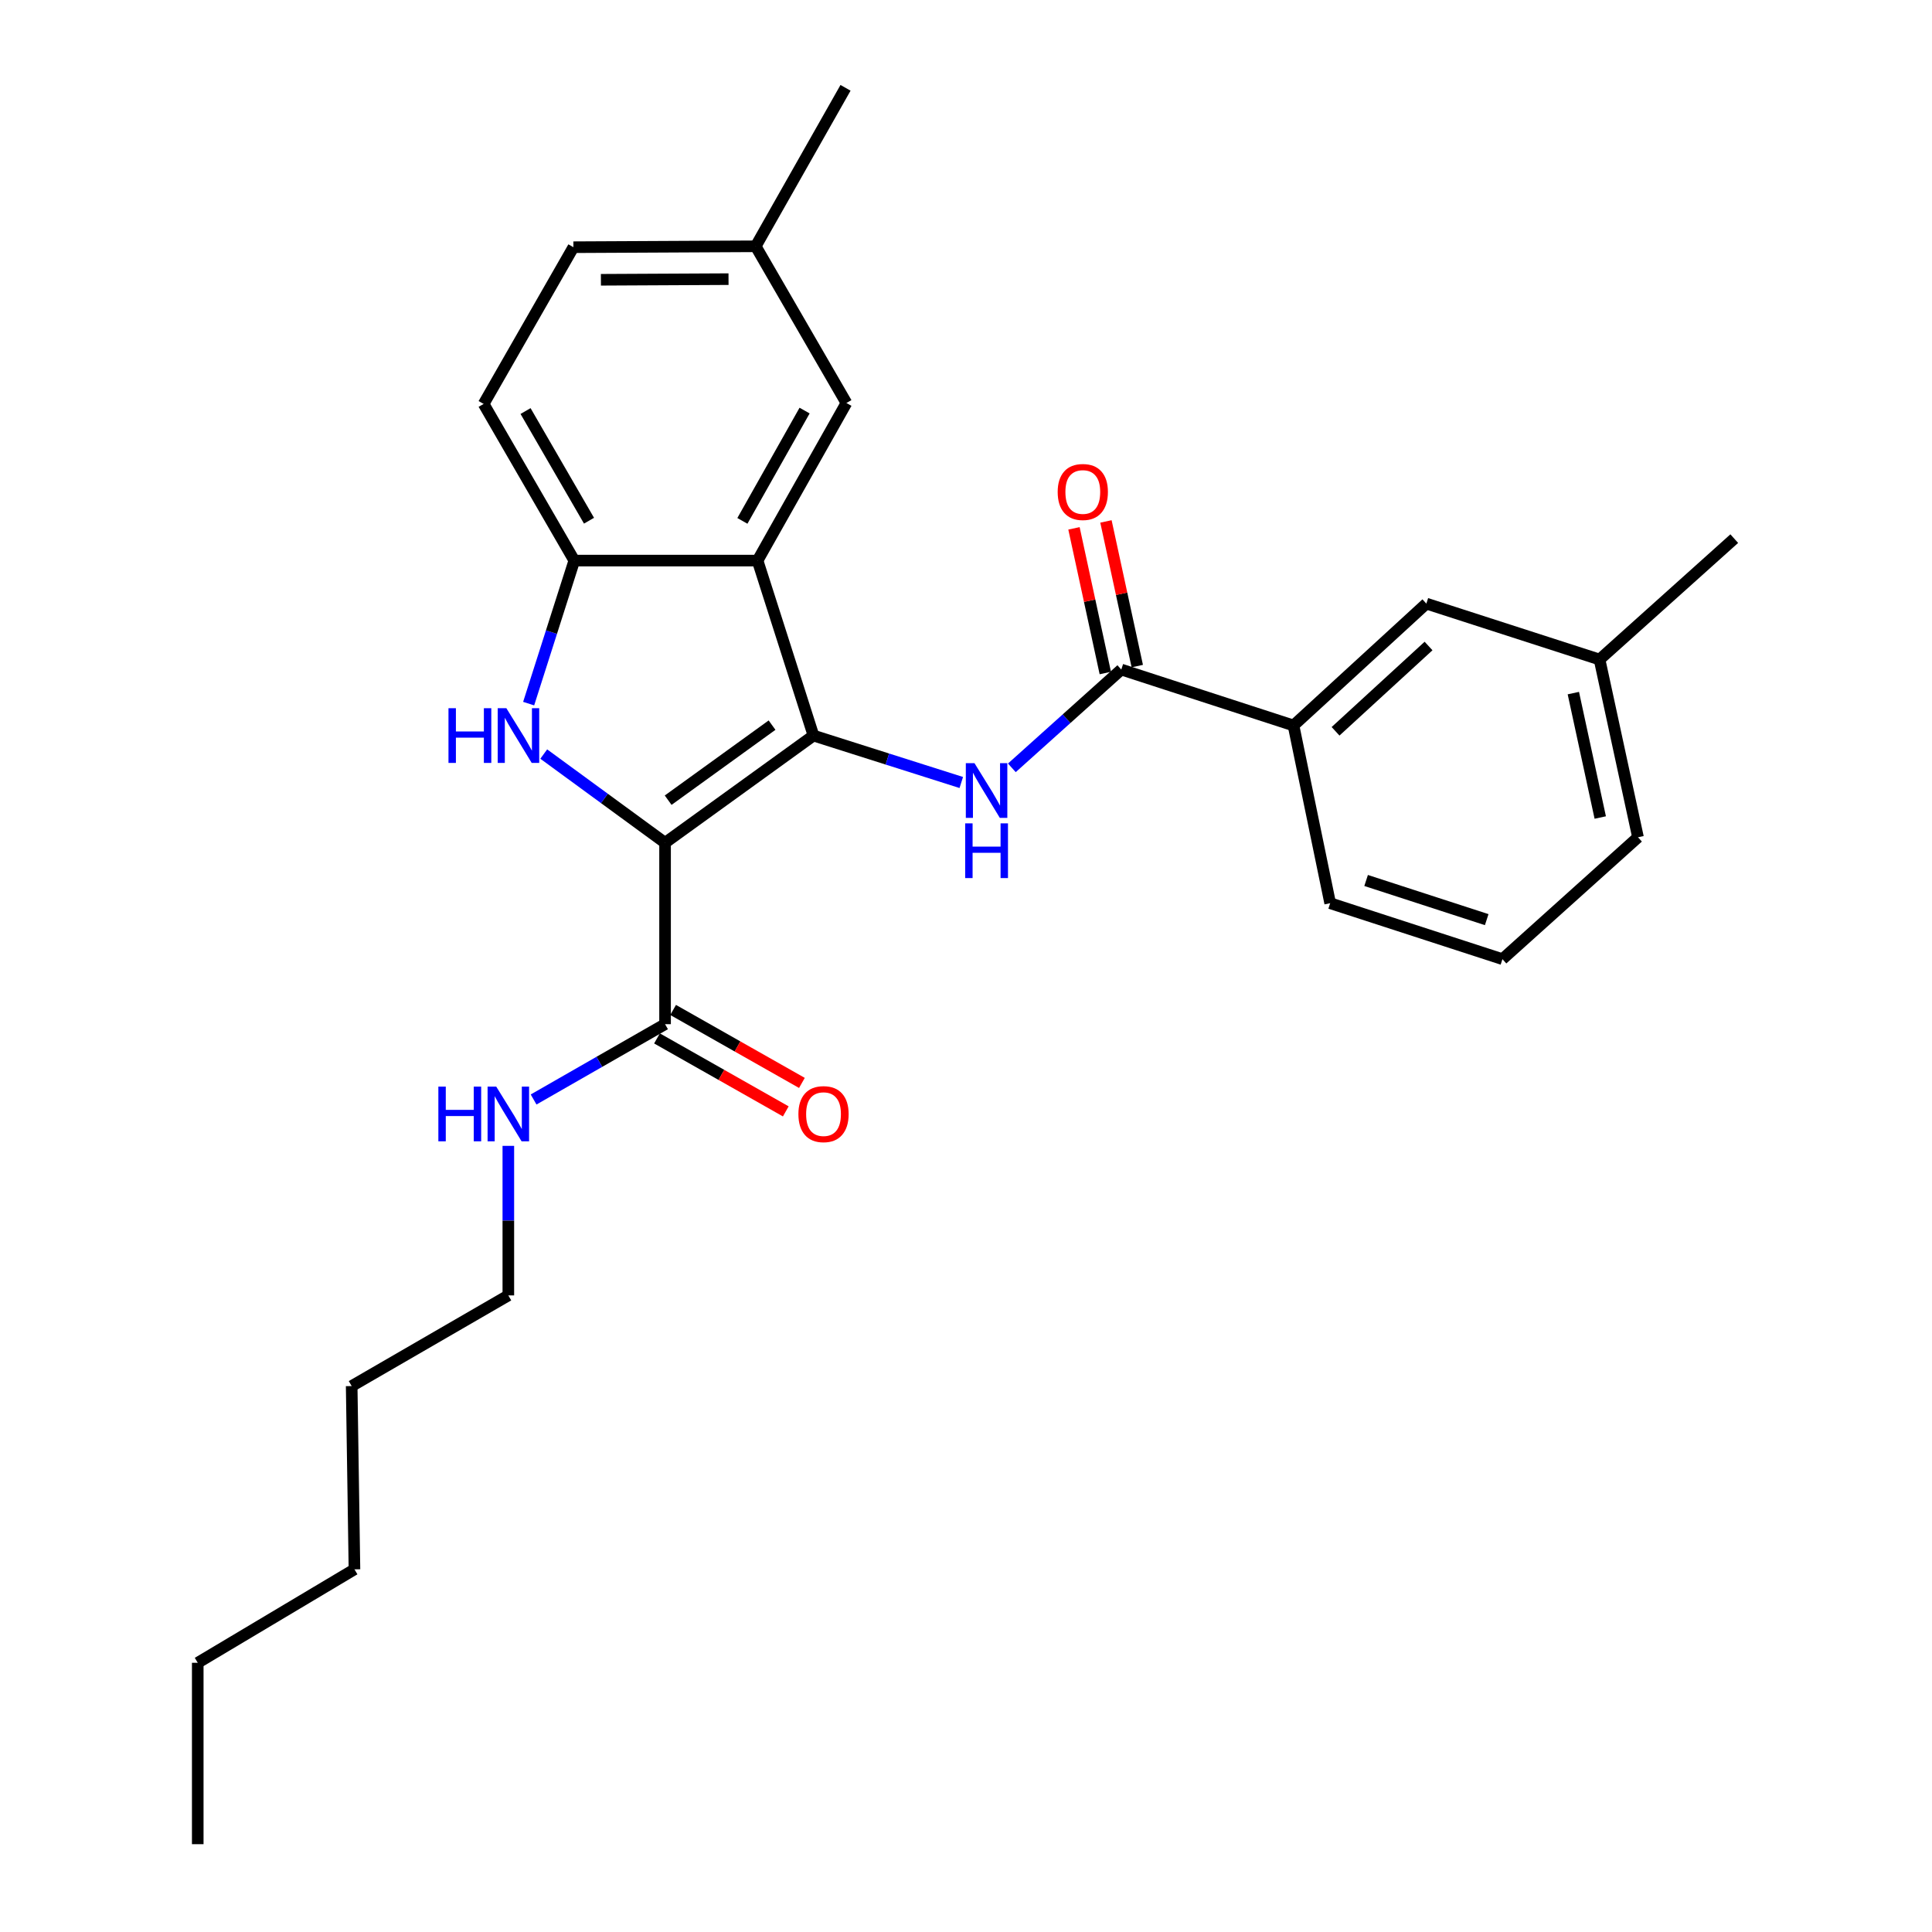 <?xml version='1.0' encoding='iso-8859-1'?>
<svg version='1.1' baseProfile='full'
              xmlns='http://www.w3.org/2000/svg'
                      xmlns:rdkit='http://www.rdkit.org/xml'
                      xmlns:xlink='http://www.w3.org/1999/xlink'
                  xml:space='preserve'
width='1000px' height='1000px' viewBox='0 0 1000 1000'>
<!-- END OF HEADER -->
<rect style='opacity:1.0;fill:#FFFFFF;stroke:none' width='1000' height='1000' x='0' y='0'> </rect>
<path class='bond-0' d='M 344.236,436.225 L 421.05,380.728' style='fill:none;fill-rule:evenodd;stroke:#000000;stroke-width:6px;stroke-linecap:butt;stroke-linejoin:miter;stroke-opacity:1' />
<path class='bond-0' d='M 345.841,414.174 L 399.611,375.326' style='fill:none;fill-rule:evenodd;stroke:#000000;stroke-width:6px;stroke-linecap:butt;stroke-linejoin:miter;stroke-opacity:1' />
<path class='bond-1' d='M 344.236,436.225 L 312.839,413.263' style='fill:none;fill-rule:evenodd;stroke:#000000;stroke-width:6px;stroke-linecap:butt;stroke-linejoin:miter;stroke-opacity:1' />
<path class='bond-1' d='M 312.839,413.263 L 281.443,390.302' style='fill:none;fill-rule:evenodd;stroke:#0000FF;stroke-width:6px;stroke-linecap:butt;stroke-linejoin:miter;stroke-opacity:1' />
<path class='bond-6' d='M 344.236,436.225 L 344.236,530.114' style='fill:none;fill-rule:evenodd;stroke:#000000;stroke-width:6px;stroke-linecap:butt;stroke-linejoin:miter;stroke-opacity:1' />
<path class='bond-2' d='M 421.05,380.728 L 392.112,290.16' style='fill:none;fill-rule:evenodd;stroke:#000000;stroke-width:6px;stroke-linecap:butt;stroke-linejoin:miter;stroke-opacity:1' />
<path class='bond-3' d='M 421.05,380.728 L 459.305,392.875' style='fill:none;fill-rule:evenodd;stroke:#000000;stroke-width:6px;stroke-linecap:butt;stroke-linejoin:miter;stroke-opacity:1' />
<path class='bond-3' d='M 459.305,392.875 L 497.559,405.021' style='fill:none;fill-rule:evenodd;stroke:#0000FF;stroke-width:6px;stroke-linecap:butt;stroke-linejoin:miter;stroke-opacity:1' />
<path class='bond-4' d='M 273.63,364.192 L 285.441,327.176' style='fill:none;fill-rule:evenodd;stroke:#0000FF;stroke-width:6px;stroke-linecap:butt;stroke-linejoin:miter;stroke-opacity:1' />
<path class='bond-4' d='M 285.441,327.176 L 297.253,290.16' style='fill:none;fill-rule:evenodd;stroke:#000000;stroke-width:6px;stroke-linecap:butt;stroke-linejoin:miter;stroke-opacity:1' />
<path class='bond-8' d='M 392.112,290.16 L 438.106,208.595' style='fill:none;fill-rule:evenodd;stroke:#000000;stroke-width:6px;stroke-linecap:butt;stroke-linejoin:miter;stroke-opacity:1' />
<path class='bond-8' d='M 384.261,269.607 L 416.457,212.512' style='fill:none;fill-rule:evenodd;stroke:#000000;stroke-width:6px;stroke-linecap:butt;stroke-linejoin:miter;stroke-opacity:1' />
<path class='bond-27' d='M 392.112,290.16 L 297.253,290.16' style='fill:none;fill-rule:evenodd;stroke:#000000;stroke-width:6px;stroke-linecap:butt;stroke-linejoin:miter;stroke-opacity:1' />
<path class='bond-5' d='M 523.733,397.429 L 552.056,371.994' style='fill:none;fill-rule:evenodd;stroke:#0000FF;stroke-width:6px;stroke-linecap:butt;stroke-linejoin:miter;stroke-opacity:1' />
<path class='bond-5' d='M 552.056,371.994 L 580.38,346.559' style='fill:none;fill-rule:evenodd;stroke:#000000;stroke-width:6px;stroke-linecap:butt;stroke-linejoin:miter;stroke-opacity:1' />
<path class='bond-12' d='M 297.253,290.16 L 250.327,209.074' style='fill:none;fill-rule:evenodd;stroke:#000000;stroke-width:6px;stroke-linecap:butt;stroke-linejoin:miter;stroke-opacity:1' />
<path class='bond-12' d='M 304.871,269.515 L 272.023,212.755' style='fill:none;fill-rule:evenodd;stroke:#000000;stroke-width:6px;stroke-linecap:butt;stroke-linejoin:miter;stroke-opacity:1' />
<path class='bond-7' d='M 580.38,346.559 L 669.518,375.507' style='fill:none;fill-rule:evenodd;stroke:#000000;stroke-width:6px;stroke-linecap:butt;stroke-linejoin:miter;stroke-opacity:1' />
<path class='bond-9' d='M 588.655,344.767 L 580.546,307.329' style='fill:none;fill-rule:evenodd;stroke:#000000;stroke-width:6px;stroke-linecap:butt;stroke-linejoin:miter;stroke-opacity:1' />
<path class='bond-9' d='M 580.546,307.329 L 572.436,269.891' style='fill:none;fill-rule:evenodd;stroke:#FF0000;stroke-width:6px;stroke-linecap:butt;stroke-linejoin:miter;stroke-opacity:1' />
<path class='bond-9' d='M 572.105,348.352 L 563.995,310.914' style='fill:none;fill-rule:evenodd;stroke:#000000;stroke-width:6px;stroke-linecap:butt;stroke-linejoin:miter;stroke-opacity:1' />
<path class='bond-9' d='M 563.995,310.914 L 555.886,273.476' style='fill:none;fill-rule:evenodd;stroke:#FF0000;stroke-width:6px;stroke-linecap:butt;stroke-linejoin:miter;stroke-opacity:1' />
<path class='bond-10' d='M 340.061,537.481 L 373.392,556.367' style='fill:none;fill-rule:evenodd;stroke:#000000;stroke-width:6px;stroke-linecap:butt;stroke-linejoin:miter;stroke-opacity:1' />
<path class='bond-10' d='M 373.392,556.367 L 406.722,575.253' style='fill:none;fill-rule:evenodd;stroke:#FF0000;stroke-width:6px;stroke-linecap:butt;stroke-linejoin:miter;stroke-opacity:1' />
<path class='bond-10' d='M 348.41,522.748 L 381.74,541.634' style='fill:none;fill-rule:evenodd;stroke:#000000;stroke-width:6px;stroke-linecap:butt;stroke-linejoin:miter;stroke-opacity:1' />
<path class='bond-10' d='M 381.74,541.634 L 415.07,560.52' style='fill:none;fill-rule:evenodd;stroke:#FF0000;stroke-width:6px;stroke-linecap:butt;stroke-linejoin:miter;stroke-opacity:1' />
<path class='bond-13' d='M 344.236,530.114 L 310.213,549.606' style='fill:none;fill-rule:evenodd;stroke:#000000;stroke-width:6px;stroke-linecap:butt;stroke-linejoin:miter;stroke-opacity:1' />
<path class='bond-13' d='M 310.213,549.606 L 276.19,569.097' style='fill:none;fill-rule:evenodd;stroke:#0000FF;stroke-width:6px;stroke-linecap:butt;stroke-linejoin:miter;stroke-opacity:1' />
<path class='bond-11' d='M 669.518,375.507 L 738.28,312.428' style='fill:none;fill-rule:evenodd;stroke:#000000;stroke-width:6px;stroke-linecap:butt;stroke-linejoin:miter;stroke-opacity:1' />
<path class='bond-11' d='M 691.28,378.524 L 739.413,334.369' style='fill:none;fill-rule:evenodd;stroke:#000000;stroke-width:6px;stroke-linecap:butt;stroke-linejoin:miter;stroke-opacity:1' />
<path class='bond-17' d='M 669.518,375.507 L 688.494,467.496' style='fill:none;fill-rule:evenodd;stroke:#000000;stroke-width:6px;stroke-linecap:butt;stroke-linejoin:miter;stroke-opacity:1' />
<path class='bond-14' d='M 438.106,208.595 L 391.152,127.481' style='fill:none;fill-rule:evenodd;stroke:#000000;stroke-width:6px;stroke-linecap:butt;stroke-linejoin:miter;stroke-opacity:1' />
<path class='bond-15' d='M 738.28,312.428 L 827.926,341.366' style='fill:none;fill-rule:evenodd;stroke:#000000;stroke-width:6px;stroke-linecap:butt;stroke-linejoin:miter;stroke-opacity:1' />
<path class='bond-16' d='M 250.327,209.074 L 296.792,127.951' style='fill:none;fill-rule:evenodd;stroke:#000000;stroke-width:6px;stroke-linecap:butt;stroke-linejoin:miter;stroke-opacity:1' />
<path class='bond-19' d='M 263.113,593.096 L 263.113,631.797' style='fill:none;fill-rule:evenodd;stroke:#0000FF;stroke-width:6px;stroke-linecap:butt;stroke-linejoin:miter;stroke-opacity:1' />
<path class='bond-19' d='M 263.113,631.797 L 263.113,670.497' style='fill:none;fill-rule:evenodd;stroke:#000000;stroke-width:6px;stroke-linecap:butt;stroke-linejoin:miter;stroke-opacity:1' />
<path class='bond-21' d='M 391.152,127.481 L 437.645,45.455' style='fill:none;fill-rule:evenodd;stroke:#000000;stroke-width:6px;stroke-linecap:butt;stroke-linejoin:miter;stroke-opacity:1' />
<path class='bond-28' d='M 391.152,127.481 L 296.792,127.951' style='fill:none;fill-rule:evenodd;stroke:#000000;stroke-width:6px;stroke-linecap:butt;stroke-linejoin:miter;stroke-opacity:1' />
<path class='bond-28' d='M 377.083,144.485 L 311.031,144.814' style='fill:none;fill-rule:evenodd;stroke:#000000;stroke-width:6px;stroke-linecap:butt;stroke-linejoin:miter;stroke-opacity:1' />
<path class='bond-22' d='M 827.926,341.366 L 897.647,278.795' style='fill:none;fill-rule:evenodd;stroke:#000000;stroke-width:6px;stroke-linecap:butt;stroke-linejoin:miter;stroke-opacity:1' />
<path class='bond-29' d='M 827.926,341.366 L 847.824,433.365' style='fill:none;fill-rule:evenodd;stroke:#000000;stroke-width:6px;stroke-linecap:butt;stroke-linejoin:miter;stroke-opacity:1' />
<path class='bond-29' d='M 814.36,358.746 L 828.288,423.145' style='fill:none;fill-rule:evenodd;stroke:#000000;stroke-width:6px;stroke-linecap:butt;stroke-linejoin:miter;stroke-opacity:1' />
<path class='bond-18' d='M 688.494,467.496 L 777.661,496.453' style='fill:none;fill-rule:evenodd;stroke:#000000;stroke-width:6px;stroke-linecap:butt;stroke-linejoin:miter;stroke-opacity:1' />
<path class='bond-18' d='M 707.099,455.734 L 769.516,476.004' style='fill:none;fill-rule:evenodd;stroke:#000000;stroke-width:6px;stroke-linecap:butt;stroke-linejoin:miter;stroke-opacity:1' />
<path class='bond-20' d='M 777.661,496.453 L 847.824,433.365' style='fill:none;fill-rule:evenodd;stroke:#000000;stroke-width:6px;stroke-linecap:butt;stroke-linejoin:miter;stroke-opacity:1' />
<path class='bond-23' d='M 263.113,670.497 L 182.027,717.432' style='fill:none;fill-rule:evenodd;stroke:#000000;stroke-width:6px;stroke-linecap:butt;stroke-linejoin:miter;stroke-opacity:1' />
<path class='bond-25' d='M 182.027,717.432 L 183.466,812.291' style='fill:none;fill-rule:evenodd;stroke:#000000;stroke-width:6px;stroke-linecap:butt;stroke-linejoin:miter;stroke-opacity:1' />
<path class='bond-24' d='M 102.353,860.656 L 183.466,812.291' style='fill:none;fill-rule:evenodd;stroke:#000000;stroke-width:6px;stroke-linecap:butt;stroke-linejoin:miter;stroke-opacity:1' />
<path class='bond-26' d='M 102.353,860.656 L 102.353,954.545' style='fill:none;fill-rule:evenodd;stroke:#000000;stroke-width:6px;stroke-linecap:butt;stroke-linejoin:miter;stroke-opacity:1' />
<path  class='atom-2' d='M 232.133 366.568
L 235.973 366.568
L 235.973 378.608
L 250.453 378.608
L 250.453 366.568
L 254.293 366.568
L 254.293 394.888
L 250.453 394.888
L 250.453 381.808
L 235.973 381.808
L 235.973 394.888
L 232.133 394.888
L 232.133 366.568
' fill='#0000FF'/>
<path  class='atom-2' d='M 262.093 366.568
L 271.373 381.568
Q 272.293 383.048, 273.773 385.728
Q 275.253 388.408, 275.333 388.568
L 275.333 366.568
L 279.093 366.568
L 279.093 394.888
L 275.213 394.888
L 265.253 378.488
Q 264.093 376.568, 262.853 374.368
Q 261.653 372.168, 261.293 371.488
L 261.293 394.888
L 257.613 394.888
L 257.613 366.568
L 262.093 366.568
' fill='#0000FF'/>
<path  class='atom-4' d='M 504.39 395.017
L 513.67 410.017
Q 514.59 411.497, 516.07 414.177
Q 517.55 416.857, 517.63 417.017
L 517.63 395.017
L 521.39 395.017
L 521.39 423.337
L 517.51 423.337
L 507.55 406.937
Q 506.39 405.017, 505.15 402.817
Q 503.95 400.617, 503.59 399.937
L 503.59 423.337
L 499.91 423.337
L 499.91 395.017
L 504.39 395.017
' fill='#0000FF'/>
<path  class='atom-4' d='M 499.57 426.169
L 503.41 426.169
L 503.41 438.209
L 517.89 438.209
L 517.89 426.169
L 521.73 426.169
L 521.73 454.489
L 517.89 454.489
L 517.89 441.409
L 503.41 441.409
L 503.41 454.489
L 499.57 454.489
L 499.57 426.169
' fill='#0000FF'/>
<path  class='atom-10' d='M 547.454 254.65
Q 547.454 247.85, 550.814 244.05
Q 554.174 240.25, 560.454 240.25
Q 566.734 240.25, 570.094 244.05
Q 573.454 247.85, 573.454 254.65
Q 573.454 261.53, 570.054 265.45
Q 566.654 269.33, 560.454 269.33
Q 554.214 269.33, 550.814 265.45
Q 547.454 261.57, 547.454 254.65
M 560.454 266.13
Q 564.774 266.13, 567.094 263.25
Q 569.454 260.33, 569.454 254.65
Q 569.454 249.09, 567.094 246.29
Q 564.774 243.45, 560.454 243.45
Q 556.134 243.45, 553.774 246.25
Q 551.454 249.05, 551.454 254.65
Q 551.454 260.37, 553.774 263.25
Q 556.134 266.13, 560.454 266.13
' fill='#FF0000'/>
<path  class='atom-11' d='M 413.253 576.669
Q 413.253 569.869, 416.613 566.069
Q 419.973 562.269, 426.253 562.269
Q 432.533 562.269, 435.893 566.069
Q 439.253 569.869, 439.253 576.669
Q 439.253 583.549, 435.853 587.469
Q 432.453 591.349, 426.253 591.349
Q 420.013 591.349, 416.613 587.469
Q 413.253 583.589, 413.253 576.669
M 426.253 588.149
Q 430.573 588.149, 432.893 585.269
Q 435.253 582.349, 435.253 576.669
Q 435.253 571.109, 432.893 568.309
Q 430.573 565.469, 426.253 565.469
Q 421.933 565.469, 419.573 568.269
Q 417.253 571.069, 417.253 576.669
Q 417.253 582.389, 419.573 585.269
Q 421.933 588.149, 426.253 588.149
' fill='#FF0000'/>
<path  class='atom-14' d='M 226.893 562.429
L 230.733 562.429
L 230.733 574.469
L 245.213 574.469
L 245.213 562.429
L 249.053 562.429
L 249.053 590.749
L 245.213 590.749
L 245.213 577.669
L 230.733 577.669
L 230.733 590.749
L 226.893 590.749
L 226.893 562.429
' fill='#0000FF'/>
<path  class='atom-14' d='M 256.853 562.429
L 266.133 577.429
Q 267.053 578.909, 268.533 581.589
Q 270.013 584.269, 270.093 584.429
L 270.093 562.429
L 273.853 562.429
L 273.853 590.749
L 269.973 590.749
L 260.013 574.349
Q 258.853 572.429, 257.613 570.229
Q 256.413 568.029, 256.053 567.349
L 256.053 590.749
L 252.373 590.749
L 252.373 562.429
L 256.853 562.429
' fill='#0000FF'/>
</svg>
